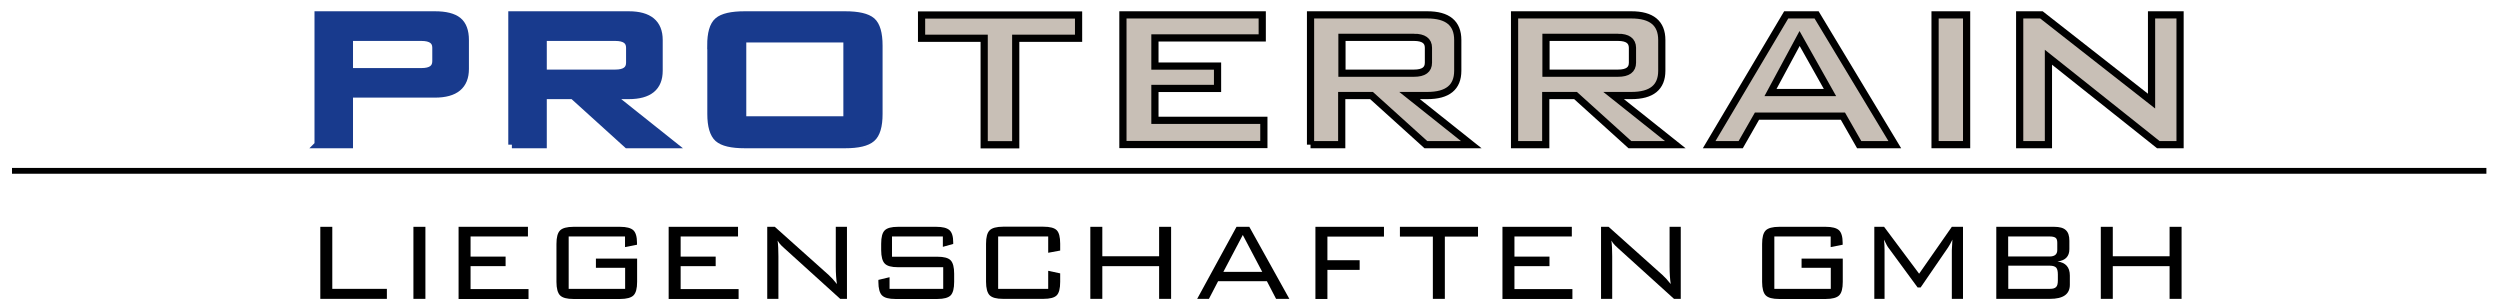 <?xml version="1.0" encoding="UTF-8"?><svg version="1.1" viewBox="0 0 895 108" xmlns="http://www.w3.org/2000/svg"><g fill="#000"><path d="M114.671 106.991V81.2h4.291v22.208h19.542v3.583h-23.833Z"/><path d="M148.004 81.2h4.292v25.792h-4.292Z"/><path d="M164.171 107.033V81.2h24.833v3.458h-20.542v7.208h12.542v3.417h-12.542v8.208h20.75v3.542h-25.041Z"/><path d="M223.796 84.658h-20.209v18.75h20.209v-7.542h-10.459v-3.291h14.75v8.333c0 2.375-.416 3.958-1.291 4.833 -.834.834-2.459 1.292-4.792 1.292h-16.708c-2.334 0-3.917-.417-4.792-1.292 -.833-.833-1.292-2.458-1.292-4.833V87.325c0-2.375.417-3.959 1.292-4.834 .833-.833 2.458-1.291 4.792-1.291h16.708c2.25 0 3.833.416 4.708 1.208s1.334 2.333 1.334 4.542v.666l-4.292.834v-3.792h.042Z"/><path d="M239.379 107.033V81.2h24.833v3.458h-20.541v7.208h12.541v3.417h-12.541v8.208h20.75v3.542h-25.042Z"/><path d="M274.671 106.991V81.2h2.708l19.292 17.25c.916.833 1.916 1.916 2.958 3.25 -.25-1.584-.417-3.709-.417-6.334V81.2h4v25.791h-2.416l-19.834-17.958c-.75-.667-1.166-1.042-1.25-1.167 -.541-.541-1-1.125-1.333-1.75 .208 1.542.292 3.417.292 5.667v15.208h-4Z"/><path d="M337.587 84.658h-18.25v7.25h16.25c2.334 0 3.917.417 4.75 1.292 .834.875 1.25 2.458 1.25 4.791v2.917c0 2.375-.416 3.958-1.25 4.833 -.833.834-2.416 1.292-4.75 1.292h-15.041c-2.334 0-3.917-.417-4.792-1.292 -.833-.833-1.292-2.458-1.292-4.833v-.708l4-.959v4.167h19.209v-7.75h-16.209c-2.291 0-3.875-.417-4.708-1.292 -.833-.833-1.292-2.458-1.292-4.833v-2.25c0-2.417.417-4 1.292-4.833 .833-.834 2.417-1.25 4.708-1.25h13.75c2.209 0 3.75.375 4.667 1.166 .917.792 1.375 2.25 1.375 4.417v.542l-3.708 1.041v-3.708h.041Z"/><path d="M375.254 84.658h-17.917v18.75h17.917V96.95l4.292.916v3.042c0 2.417-.417 4-1.25 4.833 -.834.834-2.417 1.25-4.75 1.25h-14.459c-2.333 0-3.916-.416-4.791-1.291 -.834-.834-1.292-2.459-1.292-4.834V87.283c0-2.375.417-3.958 1.292-4.833 .833-.834 2.458-1.292 4.791-1.292h14.459c2.333 0 3.916.417 4.75 1.25 .833.833 1.25 2.417 1.25 4.833V89.7l-4.292.791v-5.833Z"/><path d="M390.337 106.991V81.2h4.292v10.541h20.333V81.2h4.292v25.791h-4.292V95.283h-20.333v11.708h-4.292Z"/><path d="M428.587 106.991L442.671 81.2h4.583l14.333 25.791h-4.75l-3.291-6.333h-17.459l-3.291 6.333h-4.209Zm9.375-9.666h13.917l-6.958-13.209 -6.959 13.209Z"/><path d="M470.921 107.033V81.2h24.541v3.5h-20.25v8.458h11.542v3.458h-11.542v10.417h-4.291Z"/><path d="M517.254 84.7v22.291h-4.292V84.7h-11.791v-3.5h27.958v3.5h-11.875Z"/><path d="M537.879 107.033V81.2h24.833v3.458h-20.541v7.208h12.541v3.417h-12.541v8.208h20.75v3.542h-25.042Z"/><path d="M573.171 106.991V81.2h2.708l19.292 17.25c.916.833 1.916 1.916 2.958 3.25 -.25-1.584-.417-3.709-.417-6.334V81.2h4v25.791h-2.416l-19.834-17.958c-.75-.667-1.166-1.042-1.25-1.167 -.541-.541-1-1.125-1.333-1.75 .208 1.542.292 3.417.292 5.667v15.208h-4Z"/><path d="M655.421 84.658h-20.209v18.75h20.209v-7.542h-10.459v-3.291h14.75v8.333c0 2.375-.416 3.958-1.291 4.833 -.834.834-2.459 1.292-4.792 1.292h-16.708c-2.334 0-3.917-.417-4.792-1.292 -.833-.833-1.292-2.458-1.292-4.833V87.325c0-2.375.417-3.959 1.292-4.834 .833-.833 2.458-1.291 4.792-1.291h16.708c2.25 0 3.833.416 4.708 1.208s1.334 2.333 1.334 4.542v.666l-4.292.834v-3.792h.042Z"/><path d="M674.462 85.783c.125 1 .209 2.25.209 3.792v17.416h-3.667V81.2h3.5l12.542 16.791L698.754 81.2h4v25.791h-4V89.575l.208-3.792c-.583 1.208-1.083 2.125-1.541 2.792l-9.834 14.333h-1.083l-10.25-13.958c-.458-.5-1-1.542-1.792-3.167Z"/><path d="M714.671 106.991V81.2h20.75c1.875 0 3.291.375 4.125 1.166 .875.792 1.291 2.042 1.291 3.834v3c0 2.583-1.416 4.041-4.25 4.416 2.917.375 4.417 2.042 4.417 5.042v3.292c0 3.375-2.375 5.041-7.125 5.041h-19.208Zm21.833-17.5v-2.583c0-.917-.208-1.5-.625-1.792 -.417-.291-1.083-.458-2.042-.458h-14.916v7.167h14.916c1.792-.042 2.667-.792 2.667-2.334Zm.208 10.917v-2.167c0-1.208-.208-2-.625-2.458 -.416-.417-1.166-.667-2.208-.667h-14.917v8.292h14.917c1.083 0 1.792-.208 2.208-.667 .417-.375.625-1.166.625-2.333Z"/><path d="M752.087 106.991V81.2h4.292v10.541h20.333V81.2h4.292v25.791h-4.292V95.283h-20.333v11.708h-4.292Z"/></g><path fill="none" stroke="#000" stroke-width="2.08" d="M4.296 61.158h885.833"/><g stroke-width="2.58" fill="#183A8D" stroke="#183A8D"><path d="M113.879 51.783V5.325h41.833c3.792 0 6.584.708 8.292 2.083 1.708 1.375 2.583 3.708 2.583 6.917v10.333c0 6-3.625 9-10.875 9h-30.625v18.125h-11.208Zm37-38.417h-25.792v12.292h25.792c3.458 0 5.167-1.25 5.167-3.75v-4.833c0-2.459-1.709-3.709-5.167-3.709Z"/><path d="M183.254 51.783V5.325h41.833c7.25 0 10.875 3 10.875 9v11c0 5.916-3.625 8.875-10.875 8.875h-6.375l22.084 17.583h-16.25L205.129 34.2h-10.667v17.583h-11.208Zm37-38.417h-25.792V26.2h25.792c3.458 0 5.167-1.25 5.167-3.75v-5.375c0-2.459-1.709-3.709-5.167-3.709Z"/><path d="M254.462 16.325c0-4.375.834-7.334 2.542-8.792 1.667-1.458 4.875-2.208 9.583-2.208h35.959c4.708 0 7.875.75 9.583 2.208 1.667 1.458 2.542 4.375 2.542 8.792v24.5c0 4.333-.875 7.25-2.584 8.708 -1.708 1.5-4.916 2.25-9.5 2.25h-35.958c-4.708 0-7.875-.75-9.583-2.25 -1.667-1.5-2.542-4.417-2.542-8.708v-24.5h-.042Zm11.417 26.583h37.333v-29h-37.333v29Z"/><g fill="#C8BFB6" stroke="#000"><path d="M363.629 13.7v38.125h-11.292V13.7h-22.416V5.366h56.208V13.7h-22.5Z"/><path d="M402.004 51.783V5.325h49.875v8.25h-38.417v10.083h22.417v8h-22.417v11.417h39v8.666h-50.458v.042Z"/><path d="M469.171 51.783V5.325h41.833c7.25 0 10.875 3 10.875 9v11c0 5.916-3.625 8.875-10.875 8.875h-6.375l22.083 17.583h-16.25L491.004 34.2h-10.667v17.583h-11.166Zm37.041-38.417h-25.791V26.2h25.791c3.459 0 5.167-1.25 5.167-3.75v-5.375c0-2.459-1.75-3.709-5.167-3.709Z"/><path d="M542.212 51.783V5.325h41.834c7.25 0 10.875 3 10.875 9v11c0 5.916-3.625 8.875-10.875 8.875h-6.375l22.083 17.583h-16.25L564.046 34.2h-10.667v17.583h-11.167Zm37.042-38.417h-25.792V26.2h25.792c3.458 0 5.167-1.25 5.167-3.75v-5.375c-.042-2.459-1.75-3.709-5.167-3.709Z"/><path d="M611.879 51.783l27.583-46.458h10.875l28 46.458h-12.75l-5.833-10.208h-30.75l-5.833 10.208h-11.292Zm21.958-18.667h21.292l-10.875-19.333 -10.417 19.333Z"/><path d="M692.754 5.325h11.292v46.458h-11.292Z"/><path d="M723.046 51.783V5.325h7.791L770.254 36.2V5.325h10.208v46.458h-7.791l-39.334-31.292v31.292h-10.291Z"/></g></g></svg>